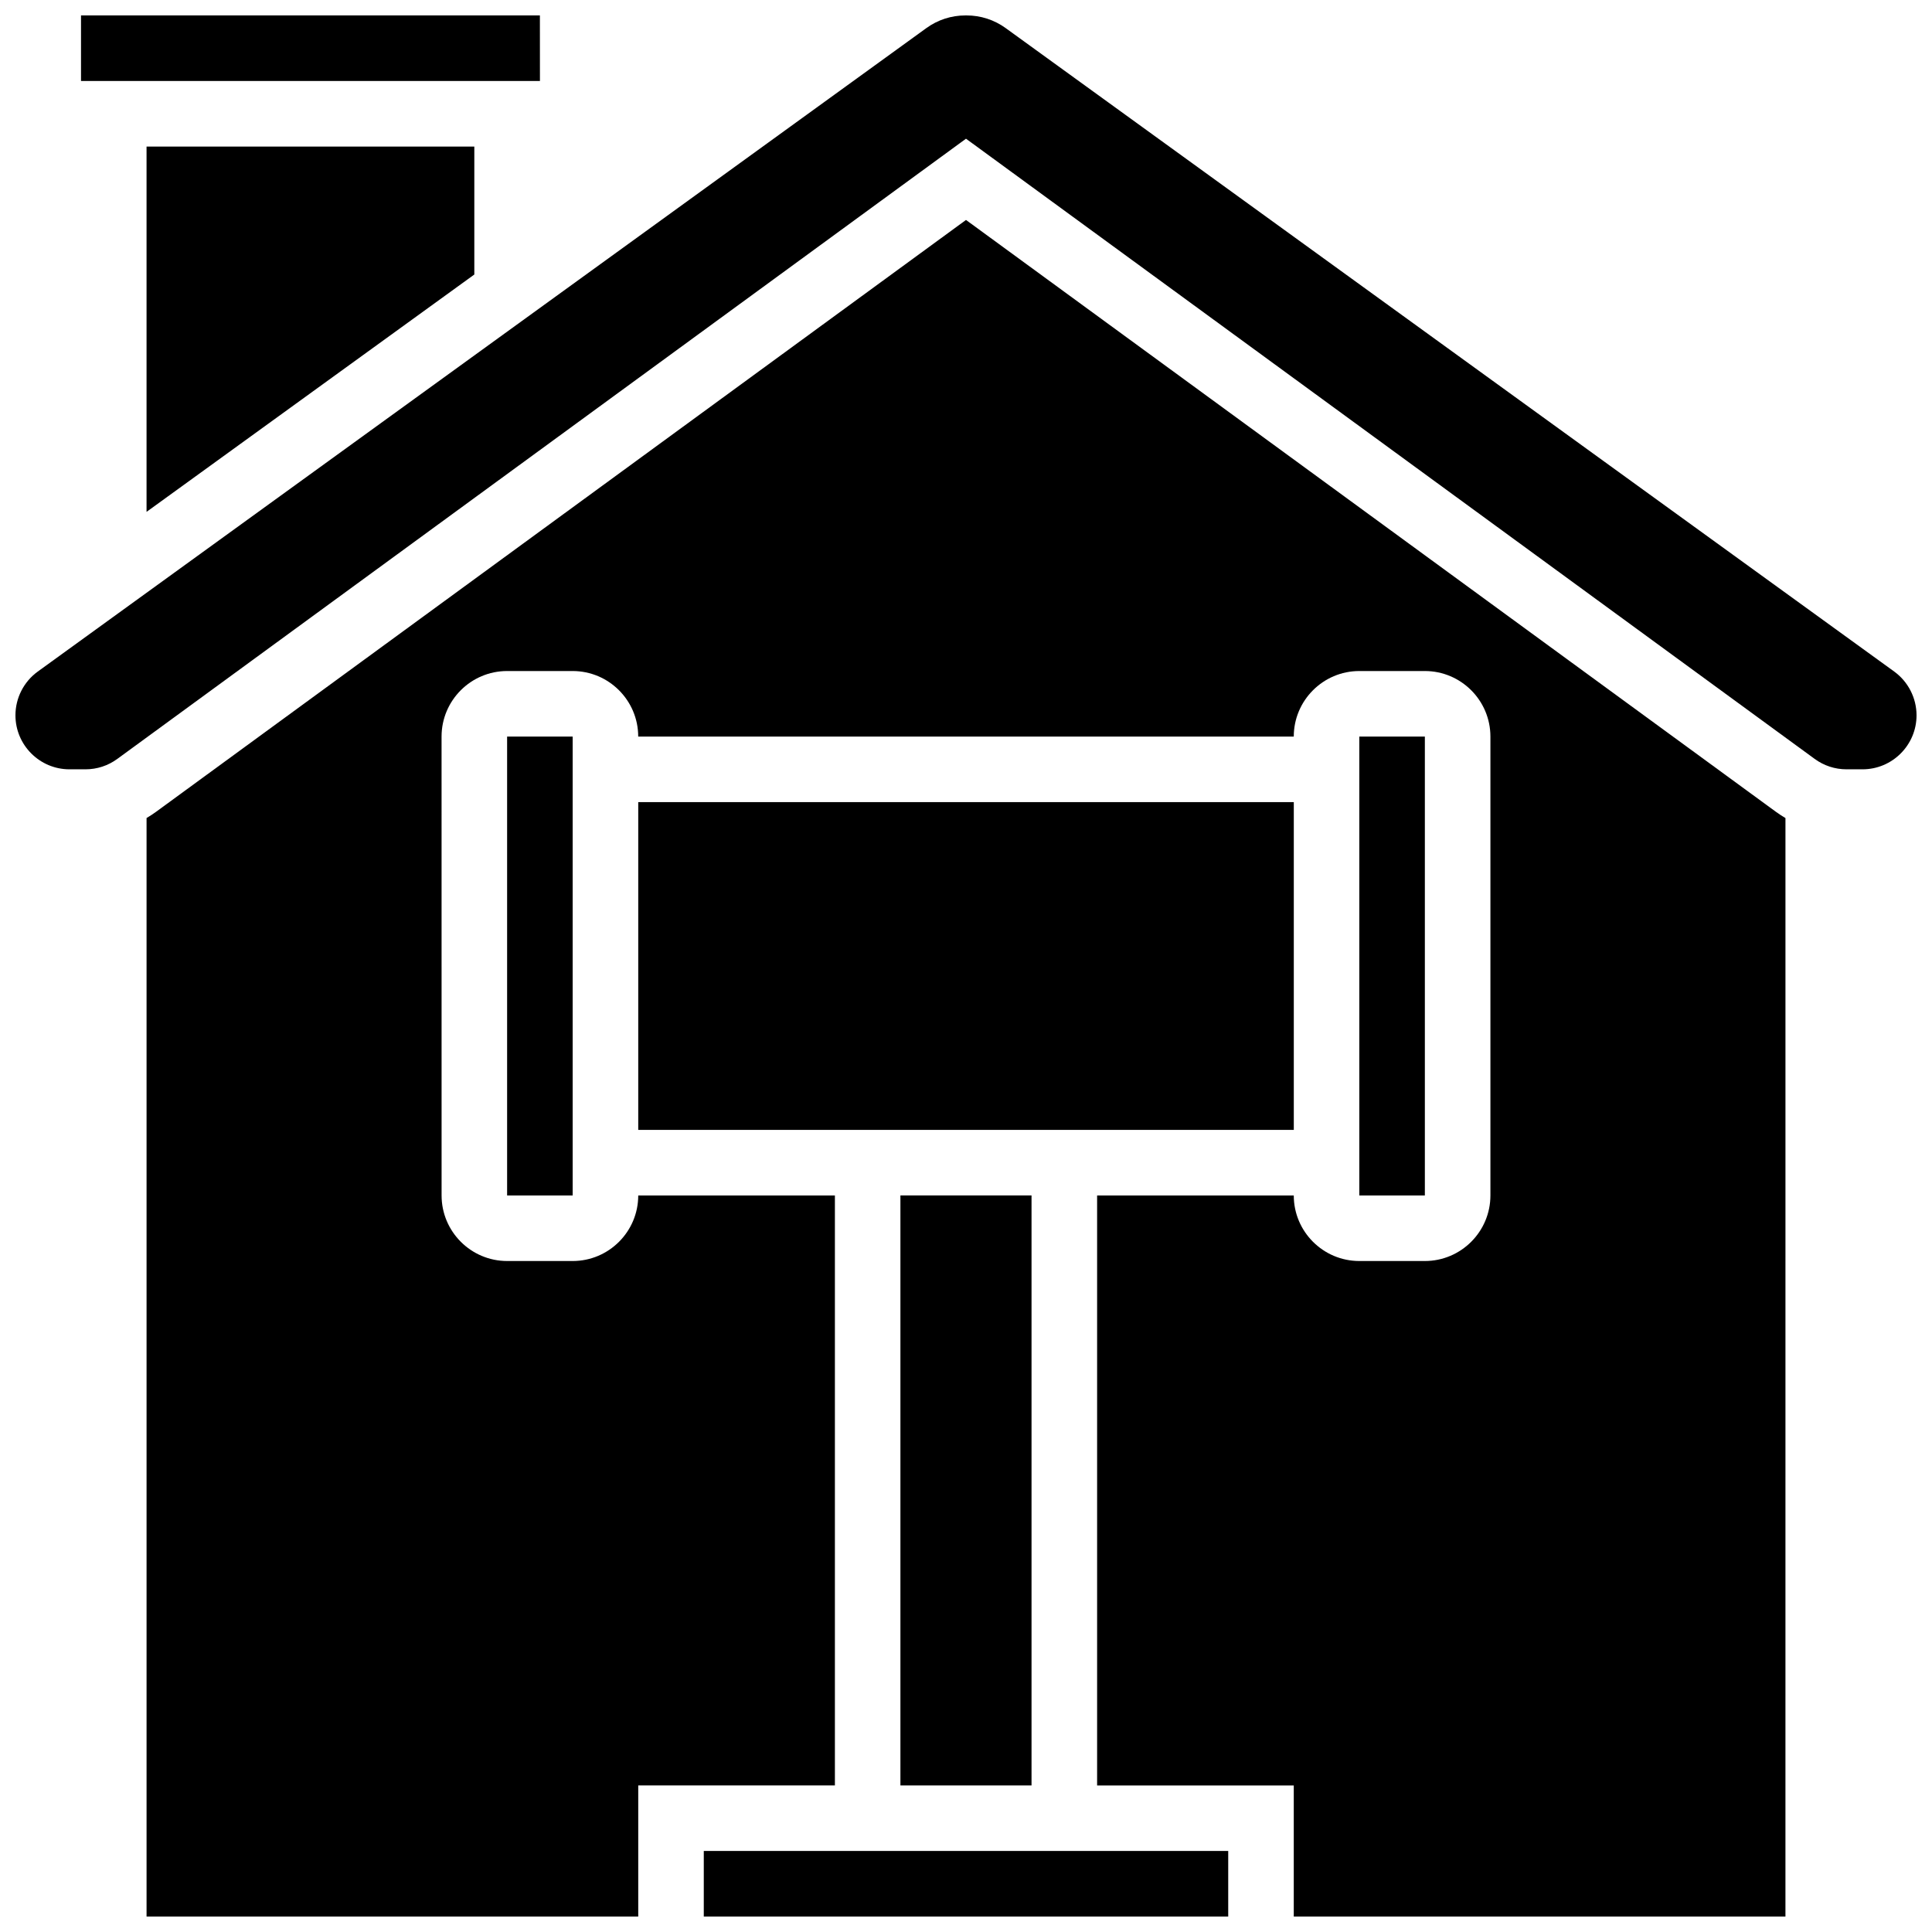 <?xml version="1.0" encoding="UTF-8"?>
<!-- Uploaded to: SVG Repo, www.svgrepo.com, Generator: SVG Repo Mixer Tools -->
<svg width="800px" height="800px" version="1.1" viewBox="144 144 512 512" xmlns="http://www.w3.org/2000/svg">
 <defs>
  <clipPath id="d">
   <path d="m330 634h140v17.902h-140z"/>
  </clipPath>
  <clipPath id="c">
   <path d="m165 148.09h123v17.906h-123z"/>
  </clipPath>
  <clipPath id="b">
   <path d="m182 202h436v449.9h-436z"/>
  </clipPath>
  <clipPath id="a">
   <path d="m148.09 148.09h503.81v199.91h-503.81z"/>
  </clipPath>
 </defs>
 <path d="m382.62 460.8h34.746v156.36h-34.746z"/>
 <g clip-path="url(#d)">
  <path d="m330.51 634.53h138.98v17.371h-138.98z"/>
 </g>
 <g clip-path="url(#c)">
  <path d="m287.09 165.46-0.012-17.371h-121.61v17.371h121.61 0.012z"/>
 </g>
 <path d="m269.7 216.75v-33.906h-86.863v96.805z"/>
 <path d="m313.14 356.57h173.73v86.863h-173.73z"/>
 <g clip-path="url(#b)">
  <path d="m400 202.29-214.66 156.86c-0.809 0.594-1.648 1.129-2.5 1.637v291.12h130.3v-34.746h52.117v-156.35h-52.117c0 9.578-7.793 17.371-17.371 17.371h-17.371c-9.578 0-17.371-7.793-17.371-17.371l-0.008-121.61c0-9.578 7.793-17.371 17.371-17.371h17.371c9.578 0 17.371 7.793 17.371 17.371h173.73c0-9.578 7.793-17.371 17.371-17.371h17.371c9.578 0 17.371 7.793 17.371 17.371v121.61c0 9.578-7.793 17.371-17.371 17.371h-17.371c-9.578 0-17.371-7.793-17.371-17.371h-52.117v156.36h52.117v34.746h130.3l0.004-291.12c-0.852-0.508-1.691-1.047-2.5-1.637z"/>
 </g>
 <g clip-path="url(#a)">
  <path d="m645.99 321.97-235.47-170.52c-3.039-2.199-6.633-3.363-10.387-3.363h-0.262c-3.754 0-7.348 1.164-10.383 3.363l-235.48 170.52c-3.703 2.68-5.914 7.016-5.914 11.59 0 7.894 6.422 14.316 14.316 14.316h4.234c3.059 0 5.977-0.953 8.445-2.758l224.91-164.36 224.91 164.36c2.469 1.805 5.391 2.758 8.445 2.758h4.234c7.894 0 14.316-6.422 14.316-14.316-0.004-4.574-2.215-8.91-5.918-11.59z"/>
 </g>
 <path d="m278.39 339.2h17.371v121.61h-17.371z"/>
 <path d="m504.23 339.2h17.371v121.61h-17.371z"/>
</svg>